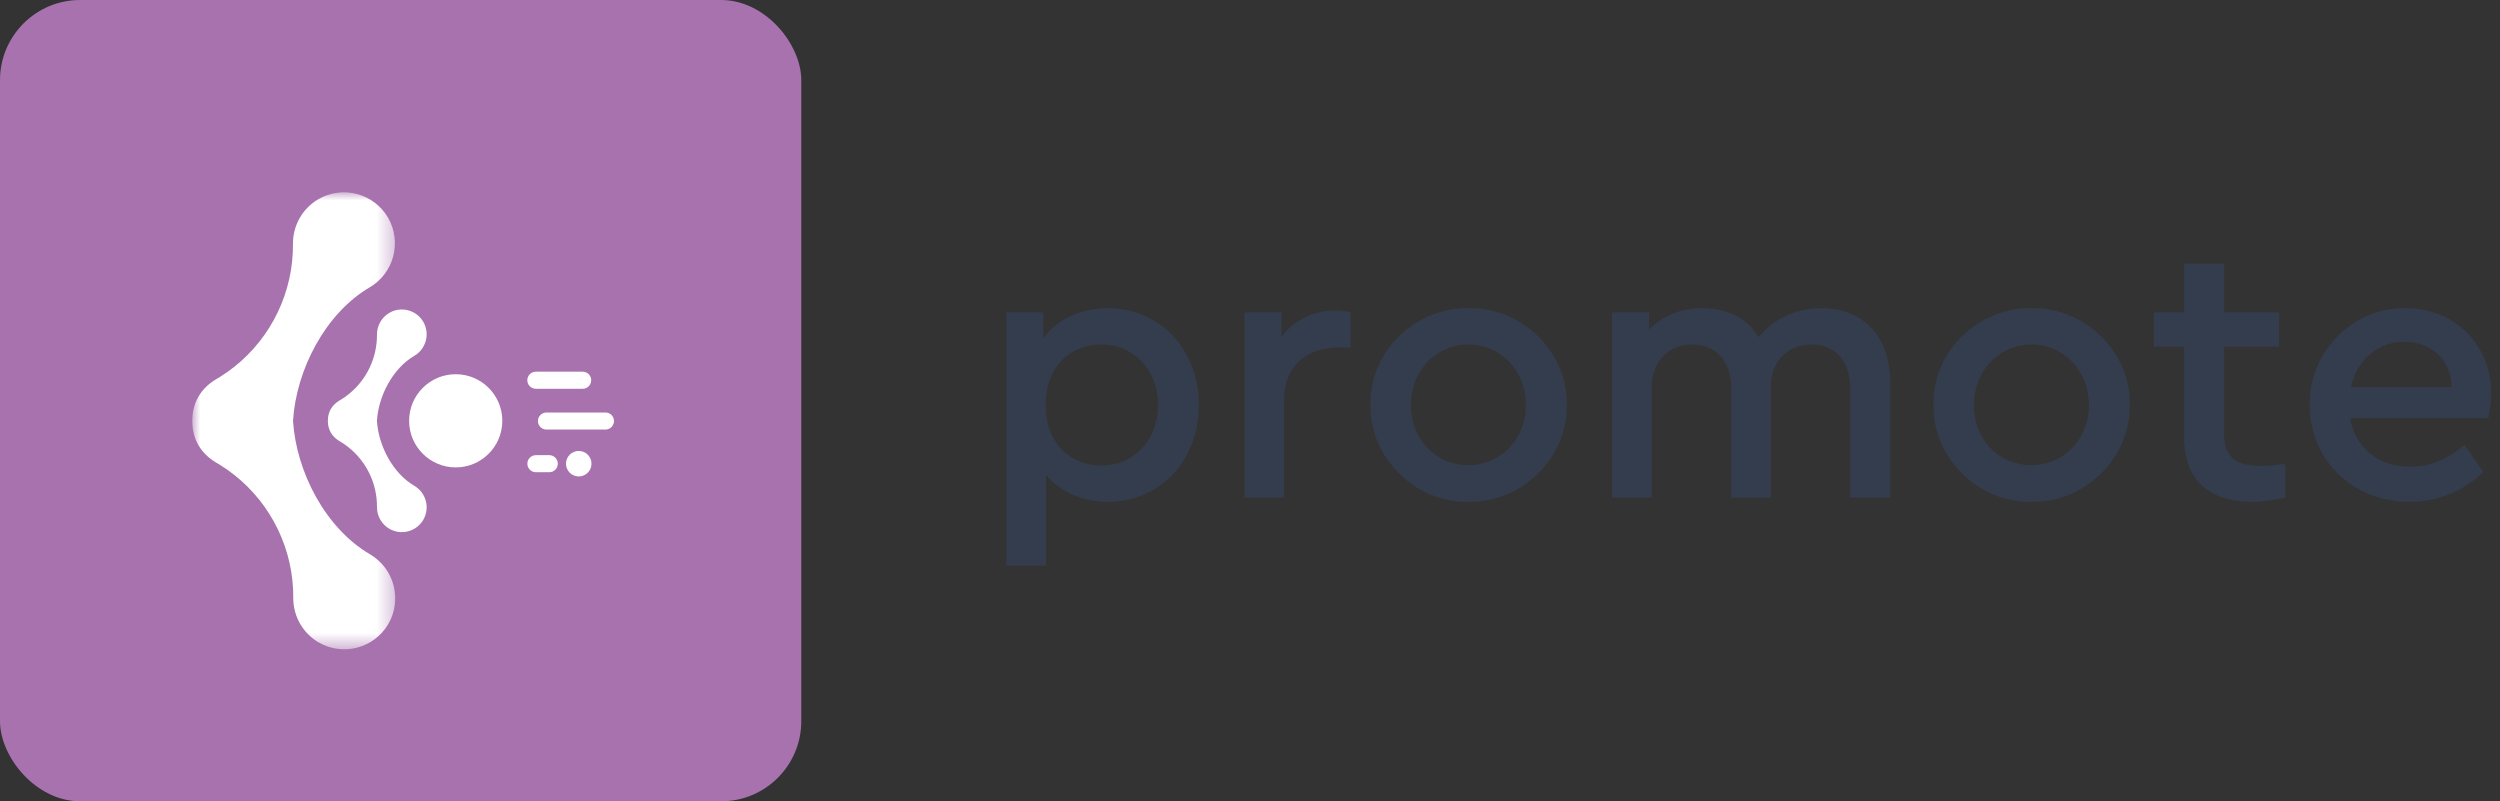 <?xml version="1.0" encoding="UTF-8"?>
<svg width="156px" height="50px" viewBox="0 0 156 50" version="1.1" xmlns="http://www.w3.org/2000/svg" xmlns:xlink="http://www.w3.org/1999/xlink">
    <rect x="0" y="0" width="156" height="50" fill="#333333" stroke="none"/>
    <title>Promote logo</title>
    <defs>
        <polygon id="path-1" points="0 0 12.663 0 12.663 28.517 0 28.517"></polygon>
    </defs>
    <g id="Home" stroke="none" stroke-width="1" fill="none" fill-rule="evenodd">
        <g id="Infobelpro---Homepage-18" transform="translate(-1418, -2563)">
            <g id="Our-Apps-and-products" transform="translate(0, 2276)">
                <g id="Applications" transform="translate(260, 257)">
                    <g id="Promote" transform="translate(1128, 0)">
                        <g id="Promote-logo" transform="translate(30, 30)">
                            <g>
                                <rect id="Rectangle" fill="#A772AE" x="0" y="0" width="50" height="50" rx="5"></rect>
                                <g id="Promote" transform="translate(12, 12)">
                                    <g id="Group-3">
                                        <mask id="mask-2" fill="white">
                                            <use xlink:href="#path-1"></use>
                                        </mask>
                                        <g id="Clip-2"></g>
                                        <path d="M-1.67182199e-06,14.267 C-0.005,15.382 0.51,16.277 1.467,16.853 L1.52,16.884 C1.597,16.93 1.673,16.976 1.748,17.023 L2.175,17.304 C4.615,19.012 6.141,21.771 6.288,24.755 L6.3,25.339 C6.303,26.464 6.906,27.515 7.876,28.083 C9.39,28.968 11.343,28.456 12.229,26.942 C13.114,25.428 12.603,23.475 11.088,22.588 C8.305,20.961 6.49,17.448 6.284,14.261 C6.484,11.075 8.294,7.558 11.074,5.926 C12.587,5.038 13.095,3.083 12.207,1.571 C11.318,0.057 9.365,-0.451 7.852,0.437 C6.884,1.006 6.281,2.059 6.281,3.184 L6.269,3.768 C6.129,6.752 4.607,9.514 2.169,11.226 L1.744,11.508 C1.668,11.555 1.592,11.601 1.516,11.646 L1.462,11.678 C0.506,12.256 -0.007,13.152 -1.67182199e-06,14.267" id="Fill-1" fill="#FFFFFF" mask="url(#mask-2)"></path>
                                    </g>
                                    <path d="M16.437,11.351 C18.042,11.351 19.344,12.653 19.344,14.258 C19.344,15.864 18.042,17.166 16.437,17.166 C14.831,17.166 13.529,15.864 13.529,14.258 C13.529,12.653 14.831,11.351 16.437,11.351" id="Fill-4" fill="#FFFFFF"></path>
                                    <path d="M8.459,14.259 C8.456,14.802 8.706,15.238 9.172,15.519 L9.198,15.535 C9.235,15.557 9.272,15.579 9.309,15.602 L9.517,15.739 C10.705,16.572 11.448,17.917 11.517,19.371 L11.523,19.655 C11.524,20.203 11.818,20.716 12.29,20.993 C13.027,21.425 13.979,21.176 14.411,20.439 C14.843,19.701 14.594,18.75 13.857,18.317 C12.502,17.524 11.619,15.811 11.52,14.259 C11.619,12.706 12.502,10.994 13.857,10.2 C14.594,9.768 14.843,8.816 14.411,8.078 C13.979,7.341 13.027,7.092 12.29,7.524 C11.818,7.801 11.524,8.314 11.523,8.862 L11.517,9.146 C11.448,10.601 10.705,11.945 9.517,12.778 L9.309,12.915 C9.272,12.938 9.235,12.96 9.198,12.982 L9.172,12.998 C8.706,13.279 8.456,13.715 8.459,14.259" id="Fill-6" fill="#FFFFFF"></path>
                                    <path d="M24.892,11.727 C24.892,12.021 24.654,12.26 24.36,12.26 L21.437,12.26 C21.143,12.26 20.904,12.021 20.904,11.727 C20.904,11.433 21.143,11.194 21.437,11.194 L24.36,11.194 C24.654,11.194 24.892,11.433 24.892,11.727" id="Fill-8" fill="#FFFFFF"></path>
                                    <path d="M22.807,16.935 C22.807,17.229 22.569,17.467 22.275,17.467 L21.44,17.467 C21.146,17.467 20.907,17.229 20.907,16.935 C20.907,16.641 21.146,16.402 21.44,16.402 L22.275,16.402 C22.569,16.402 22.807,16.641 22.807,16.935" id="Fill-10" fill="#FFFFFF"></path>
                                    <path d="M26.313,14.272 C26.313,14.566 26.074,14.805 25.78,14.805 L22.1,14.805 C21.806,14.805 21.567,14.566 21.567,14.272 C21.567,13.978 21.806,13.74 22.1,13.74 L25.78,13.74 C26.074,13.74 26.313,13.978 26.313,14.272" id="Fill-12" fill="#FFFFFF"></path>
                                    <path d="M24.113,17.73 C23.674,17.73 23.318,17.374 23.318,16.935 C23.318,16.495 23.674,16.139 24.113,16.139 C24.553,16.139 24.909,16.495 24.909,16.935 C24.909,17.374 24.553,17.73 24.113,17.73" id="Fill-14" fill="#FFFFFF"></path>
                                </g>
                            </g>
                            <g id="Promote" transform="translate(62.798, 16.454)" fill="#343D4E">
                                <path d="M5.933,5.039 C4.121,5.039 2.449,6.287 2.449,8.806 C2.449,11.349 4.121,12.597 5.933,12.597 C7.911,12.597 9.465,11.043 9.465,8.83 C9.465,6.616 7.935,5.039 5.933,5.039 M6.334,14.857 C4.756,14.857 3.391,14.244 2.472,13.185 L2.472,18.836 L0,18.836 L0,3.038 L2.308,3.038 L2.308,4.662 C3.155,3.462 4.639,2.779 6.334,2.779 C9.607,2.779 12.008,5.392 12.008,8.806 C12.008,12.267 9.607,14.857 6.334,14.857" id="Fill-16"></path>
                                <path d="M21.474,5.227 L20.721,5.227 C18.767,5.227 17.33,6.381 17.33,8.429 L17.33,14.598 L14.858,14.598 L14.858,3.038 L17.165,3.038 L17.165,4.545 C17.99,3.508 19.214,2.92 20.532,2.92 C20.885,2.92 21.191,2.967 21.474,3.038 L21.474,5.227 Z" id="Fill-19"></path>
                                <path d="M28.844,5.039 C26.796,5.039 25.242,6.687 25.242,8.83 C25.242,10.972 26.796,12.573 28.821,12.573 C30.869,12.573 32.423,10.925 32.423,8.83 C32.423,6.687 30.846,5.039 28.844,5.039 M28.821,2.779 C32.188,2.708 35.037,5.533 34.966,8.806 C35.037,12.079 32.188,14.927 28.821,14.857 C25.501,14.927 22.652,12.079 22.723,8.806 C22.652,5.486 25.501,2.731 28.821,2.779" id="Fill-21"></path>
                                <path d="M55.145,14.598 L52.649,14.598 L52.649,7.723 C52.649,6.099 51.731,5.039 50.248,5.039 C48.741,5.039 47.705,6.122 47.705,7.605 L47.705,14.598 L45.232,14.598 L45.232,7.723 C45.232,6.122 44.29,5.039 42.807,5.039 C41.3,5.039 40.264,6.122 40.264,7.723 L40.264,14.598 L37.792,14.598 L37.792,3.038 L40.1,3.038 L40.1,4.121 C40.924,3.273 42.054,2.779 43.443,2.779 C45.044,2.779 46.268,3.461 46.951,4.592 C47.799,3.485 49.235,2.779 50.859,2.779 C53.52,2.779 55.145,4.615 55.145,7.37 L55.145,14.598 Z" id="Fill-23"></path>
                                <path d="M63.975,5.039 C61.927,5.039 60.373,6.687 60.373,8.83 C60.373,10.972 61.927,12.573 63.952,12.573 C66,12.573 67.554,10.925 67.554,8.83 C67.554,6.687 65.977,5.039 63.975,5.039 M63.952,2.779 C67.319,2.708 70.168,5.533 70.097,8.806 C70.168,12.079 67.319,14.927 63.952,14.857 C60.632,14.927 57.783,12.079 57.854,8.806 C57.783,5.486 60.632,2.731 63.952,2.779" id="Fill-25"></path>
                                <path d="M79.799,14.598 C79.022,14.763 78.339,14.857 77.75,14.857 C75.09,14.857 73.489,13.538 73.489,10.83 L73.489,5.18 L71.605,5.18 L71.605,3.038 L73.489,3.038 L73.489,0 L75.985,0 L75.985,3.038 L79.422,3.038 L79.422,5.18 L75.985,5.18 L75.985,10.619 C75.985,12.102 76.762,12.621 78.268,12.621 C78.622,12.621 79.116,12.573 79.799,12.503 L79.799,14.598 Z" id="Fill-27"></path>
                                <path d="M90.183,7.7 C90.159,5.934 88.841,4.874 87.216,4.874 C85.592,4.874 84.273,5.981 83.896,7.7 L90.183,7.7 Z M83.849,9.63 C84.155,11.514 85.639,12.667 87.617,12.667 C88.817,12.667 89.948,12.22 90.983,11.302 L92.161,12.997 C90.842,14.245 89.312,14.857 87.546,14.857 C84.014,14.857 81.33,12.244 81.33,8.83 C81.26,5.51 84.038,2.708 87.31,2.779 C90.372,2.779 92.655,5.062 92.655,8.076 C92.655,8.57 92.585,9.089 92.467,9.63 L83.849,9.63 Z" id="Fill-29"></path>
                            </g>
                        </g>
                    </g>
                </g>
            </g>
        </g>
    </g>
</svg>